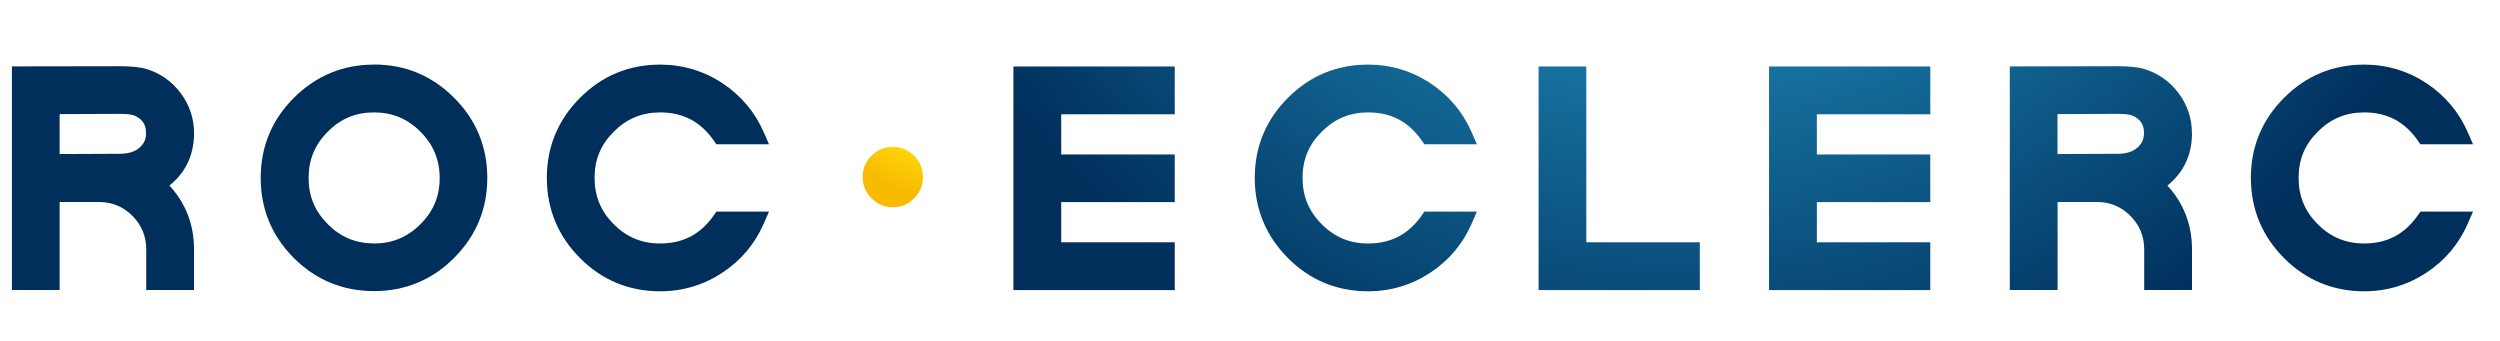 <?xml version="1.0" encoding="UTF-8"?>
<svg id="Calque_1" data-name="Calque 1" xmlns="http://www.w3.org/2000/svg" xmlns:xlink="http://www.w3.org/1999/xlink" viewBox="0 0 291.81 39.83">
  <defs>
    <style>
      .cls-1 {
        fill: url(#radial-gradient-7);
      }

      .cls-2 {
        fill: url(#radial-gradient-10);
      }

      .cls-3 {
        fill: url(#radial-gradient-8);
      }

      .cls-4 {
        fill: url(#radial-gradient-5);
      }

      .cls-5 {
        fill: url(#radial-gradient-4);
      }

      .cls-6 {
        fill: url(#radial-gradient-6);
      }

      .cls-7 {
        fill: url(#radial-gradient);
      }

      .cls-8 {
        fill: url(#radial-gradient-2);
      }

      .cls-9 {
        fill: none;
      }

      .cls-10 {
        fill: url(#radial-gradient-3);
      }

      .cls-11 {
        fill: url(#radial-gradient-9);
      }
    </style>
    <radialGradient id="radial-gradient" cx="202.36" cy="-50.75" fx="202.36" fy="-50.75" r="113.19" gradientUnits="userSpaceOnUse">
      <stop offset=".09" stop-color="#2ebbe9"/>
      <stop offset=".92" stop-color="#002f5c"/>
    </radialGradient>
    <radialGradient id="radial-gradient-2" cx="202.06" cy="-50.75" fx="202.06" fy="-50.75" r="113.19" xlink:href="#radial-gradient"/>
    <radialGradient id="radial-gradient-3" cx="200.92" cy="-50.75" fx="200.92" fy="-50.75" r="113.19" xlink:href="#radial-gradient"/>
    <radialGradient id="radial-gradient-4" cx="110.44" cy="7.16" fx="110.44" fy="7.16" r="16.64" gradientUnits="userSpaceOnUse">
      <stop offset=".59" stop-color="#ffdd0d"/>
      <stop offset=".95" stop-color="#f9bb00"/>
    </radialGradient>
    <radialGradient id="radial-gradient-5" cx="200.92" cy="-50.75" fx="200.92" fy="-50.75" r="113.19" xlink:href="#radial-gradient"/>
    <radialGradient id="radial-gradient-6" cx="196.32" cy="-50.75" fx="196.32" fy="-50.75" r="113.19" xlink:href="#radial-gradient"/>
    <radialGradient id="radial-gradient-7" cx="195.46" cy="-50.75" fx="195.46" fy="-50.75" r="113.19" xlink:href="#radial-gradient"/>
    <radialGradient id="radial-gradient-8" cx="195.46" cy="-50.75" fx="195.46" fy="-50.75" r="113.19" xlink:href="#radial-gradient"/>
    <radialGradient id="radial-gradient-9" cx="195.46" fx="195.46" r="113.18" xlink:href="#radial-gradient"/>
    <radialGradient id="radial-gradient-10" cx="193.74" cy="-50.75" fx="193.74" fy="-50.75" r="113.19" xlink:href="#radial-gradient"/>
  </defs>
  <rect class="cls-9" x="89.36" y="-98.29" width="264.55" height="240.95"/>
  <g>
    <path class="cls-7" d="M22.65,15.55c0-1.73-.53-3.31-1.56-4.68-1.01-1.36-2.35-2.3-3.98-2.81-.74-.22-1.75-.33-3.1-.33l-12.62,.02v26.1H6.96v-10.27h4.78c1.49,.05,2.72,.6,3.76,1.66,1.04,1.07,1.55,2.32,1.57,3.81v4.8h5.58v-4.81c-.02-2.86-.99-5.34-2.87-7.38,1.9-1.54,2.87-3.59,2.87-6.12Zm-5.6,0c0,.66-.22,1.17-.69,1.62-.55,.52-1.33,.78-2.39,.78l-7.01,.03v-4.66l7.08-.03c1.1,0,1.54,.15,1.69,.22,.91,.41,1.32,1.04,1.32,2.04Z"/>
    <path class="cls-8" d="M43.65,7.54c-3.63,0-6.77,1.31-9.35,3.88-2.57,2.56-3.87,5.71-3.87,9.35s1.3,6.77,3.87,9.35c2.58,2.56,5.72,3.86,9.35,3.86s6.79-1.3,9.35-3.87c2.58-2.58,3.88-5.72,3.88-9.35s-1.31-6.79-3.88-9.35c-2.57-2.58-5.71-3.88-9.35-3.88Zm0,20.87c-2.13,0-3.89-.73-5.39-2.25-1.51-1.5-2.24-3.26-2.24-5.39s.74-3.9,2.25-5.41c1.5-1.51,3.26-2.24,5.39-2.24s3.9,.73,5.41,2.25c1.51,1.51,2.25,3.28,2.25,5.41s-.73,3.89-2.25,5.39c-1.51,1.51-3.28,2.25-5.41,2.25Z"/>
    <path class="cls-10" d="M77.05,13.12c2.68,0,4.73,1.08,6.27,3.29l.3,.43h6.14l-.62-1.42c-1.03-2.35-2.64-4.26-4.79-5.69-2.19-1.45-4.65-2.19-7.29-2.19-3.64,0-6.79,1.3-9.35,3.87-2.58,2.58-3.88,5.72-3.88,9.35s1.3,6.79,3.88,9.37c2.56,2.57,5.71,3.87,9.35,3.87,2.65,0,5.1-.74,7.29-2.19,2.15-1.43,3.76-3.34,4.79-5.69l.62-1.42h-6.14l-.3,.43c-1.54,2.21-3.59,3.29-6.27,3.29-2.13,0-3.9-.73-5.41-2.25-1.51-1.5-2.24-3.27-2.24-5.41s.73-3.89,2.24-5.39c1.51-1.51,3.28-2.25,5.41-2.25Z"/>
    <path class="cls-5" d="M104.21,17.14c-.96,0-1.8,.35-2.48,1.03-.69,.68-1.04,1.52-1.04,2.49s.35,1.81,1.04,2.49c.68,.69,1.52,1.04,2.48,1.04s1.81-.35,2.49-1.04c.69-.69,1.03-1.52,1.03-2.49s-.35-1.81-1.04-2.49c-.69-.68-1.52-1.03-2.49-1.03Z"/>
    <polygon class="cls-4" points="118.29 33.86 137.12 33.86 137.12 28.28 123.87 28.28 123.87 23.59 137.12 23.59 137.12 18.03 123.87 18.03 123.87 13.34 137.12 13.34 137.12 7.76 118.29 7.76 118.29 33.86"/>
    <path class="cls-6" d="M159.69,13.12c2.68,0,4.73,1.08,6.27,3.29l.3,.43h6.13l-.62-1.42c-1.03-2.35-2.64-4.26-4.79-5.69-2.19-1.45-4.65-2.19-7.29-2.19-3.64,0-6.79,1.3-9.35,3.87-2.58,2.58-3.88,5.72-3.88,9.35s1.31,6.79,3.88,9.37c2.56,2.57,5.71,3.87,9.35,3.87,2.65,0,5.1-.74,7.29-2.19,2.15-1.43,3.77-3.34,4.79-5.69l.62-1.42h-6.13l-.3,.43c-1.54,2.21-3.59,3.29-6.27,3.29-2.13,0-3.9-.73-5.41-2.25-1.51-1.5-2.24-3.27-2.24-5.41s.73-3.89,2.24-5.39c1.51-1.51,3.28-2.25,5.41-2.25Z"/>
    <polygon class="cls-1" points="185.16 7.76 179.59 7.76 179.59 33.86 198.41 33.86 198.41 28.28 185.16 28.28 185.16 7.76"/>
    <polygon class="cls-3" points="206.49 33.86 225.31 33.86 225.31 28.28 212.07 28.28 212.07 23.59 225.31 23.59 225.31 18.03 212.07 18.03 212.07 13.34 225.31 13.34 225.31 7.76 206.49 7.76 206.49 33.86"/>
    <path class="cls-11" d="M255.85,15.55c0-1.73-.53-3.31-1.56-4.68-1.02-1.36-2.35-2.3-3.98-2.81-.74-.22-1.75-.33-3.1-.33l-12.62,.02v26.1h5.58v-10.27h4.78c1.49,.05,2.72,.6,3.76,1.66,1.04,1.07,1.55,2.32,1.57,3.81v4.8h5.58v-4.81c-.02-2.86-.99-5.34-2.87-7.38,1.9-1.54,2.87-3.59,2.87-6.12Zm-5.6,0c0,.66-.22,1.17-.7,1.62-.55,.52-1.33,.78-2.38,.78l-7.01,.03v-4.66l7.09-.03c1.06,0,1.51,.13,1.69,.22,.91,.41,1.32,1.04,1.32,2.04Z"/>
    <path class="cls-2" d="M282.22,25.13c-1.54,2.21-3.59,3.29-6.27,3.29-2.13,0-3.9-.73-5.41-2.25-1.51-1.5-2.24-3.27-2.24-5.41s.73-3.89,2.24-5.39c1.51-1.51,3.28-2.25,5.41-2.25,2.68,0,4.73,1.08,6.27,3.29l.3,.43h6.14l-.62-1.42c-1.03-2.35-2.64-4.26-4.79-5.69-2.19-1.45-4.64-2.19-7.29-2.19-3.64,0-6.79,1.3-9.35,3.87-2.58,2.58-3.88,5.72-3.88,9.35s1.3,6.79,3.88,9.37c2.56,2.57,5.71,3.87,9.35,3.87,2.65,0,5.1-.74,7.29-2.19,2.15-1.43,3.77-3.34,4.79-5.69l.62-1.42h-6.14l-.3,.43Z"/>
  </g>
</svg>